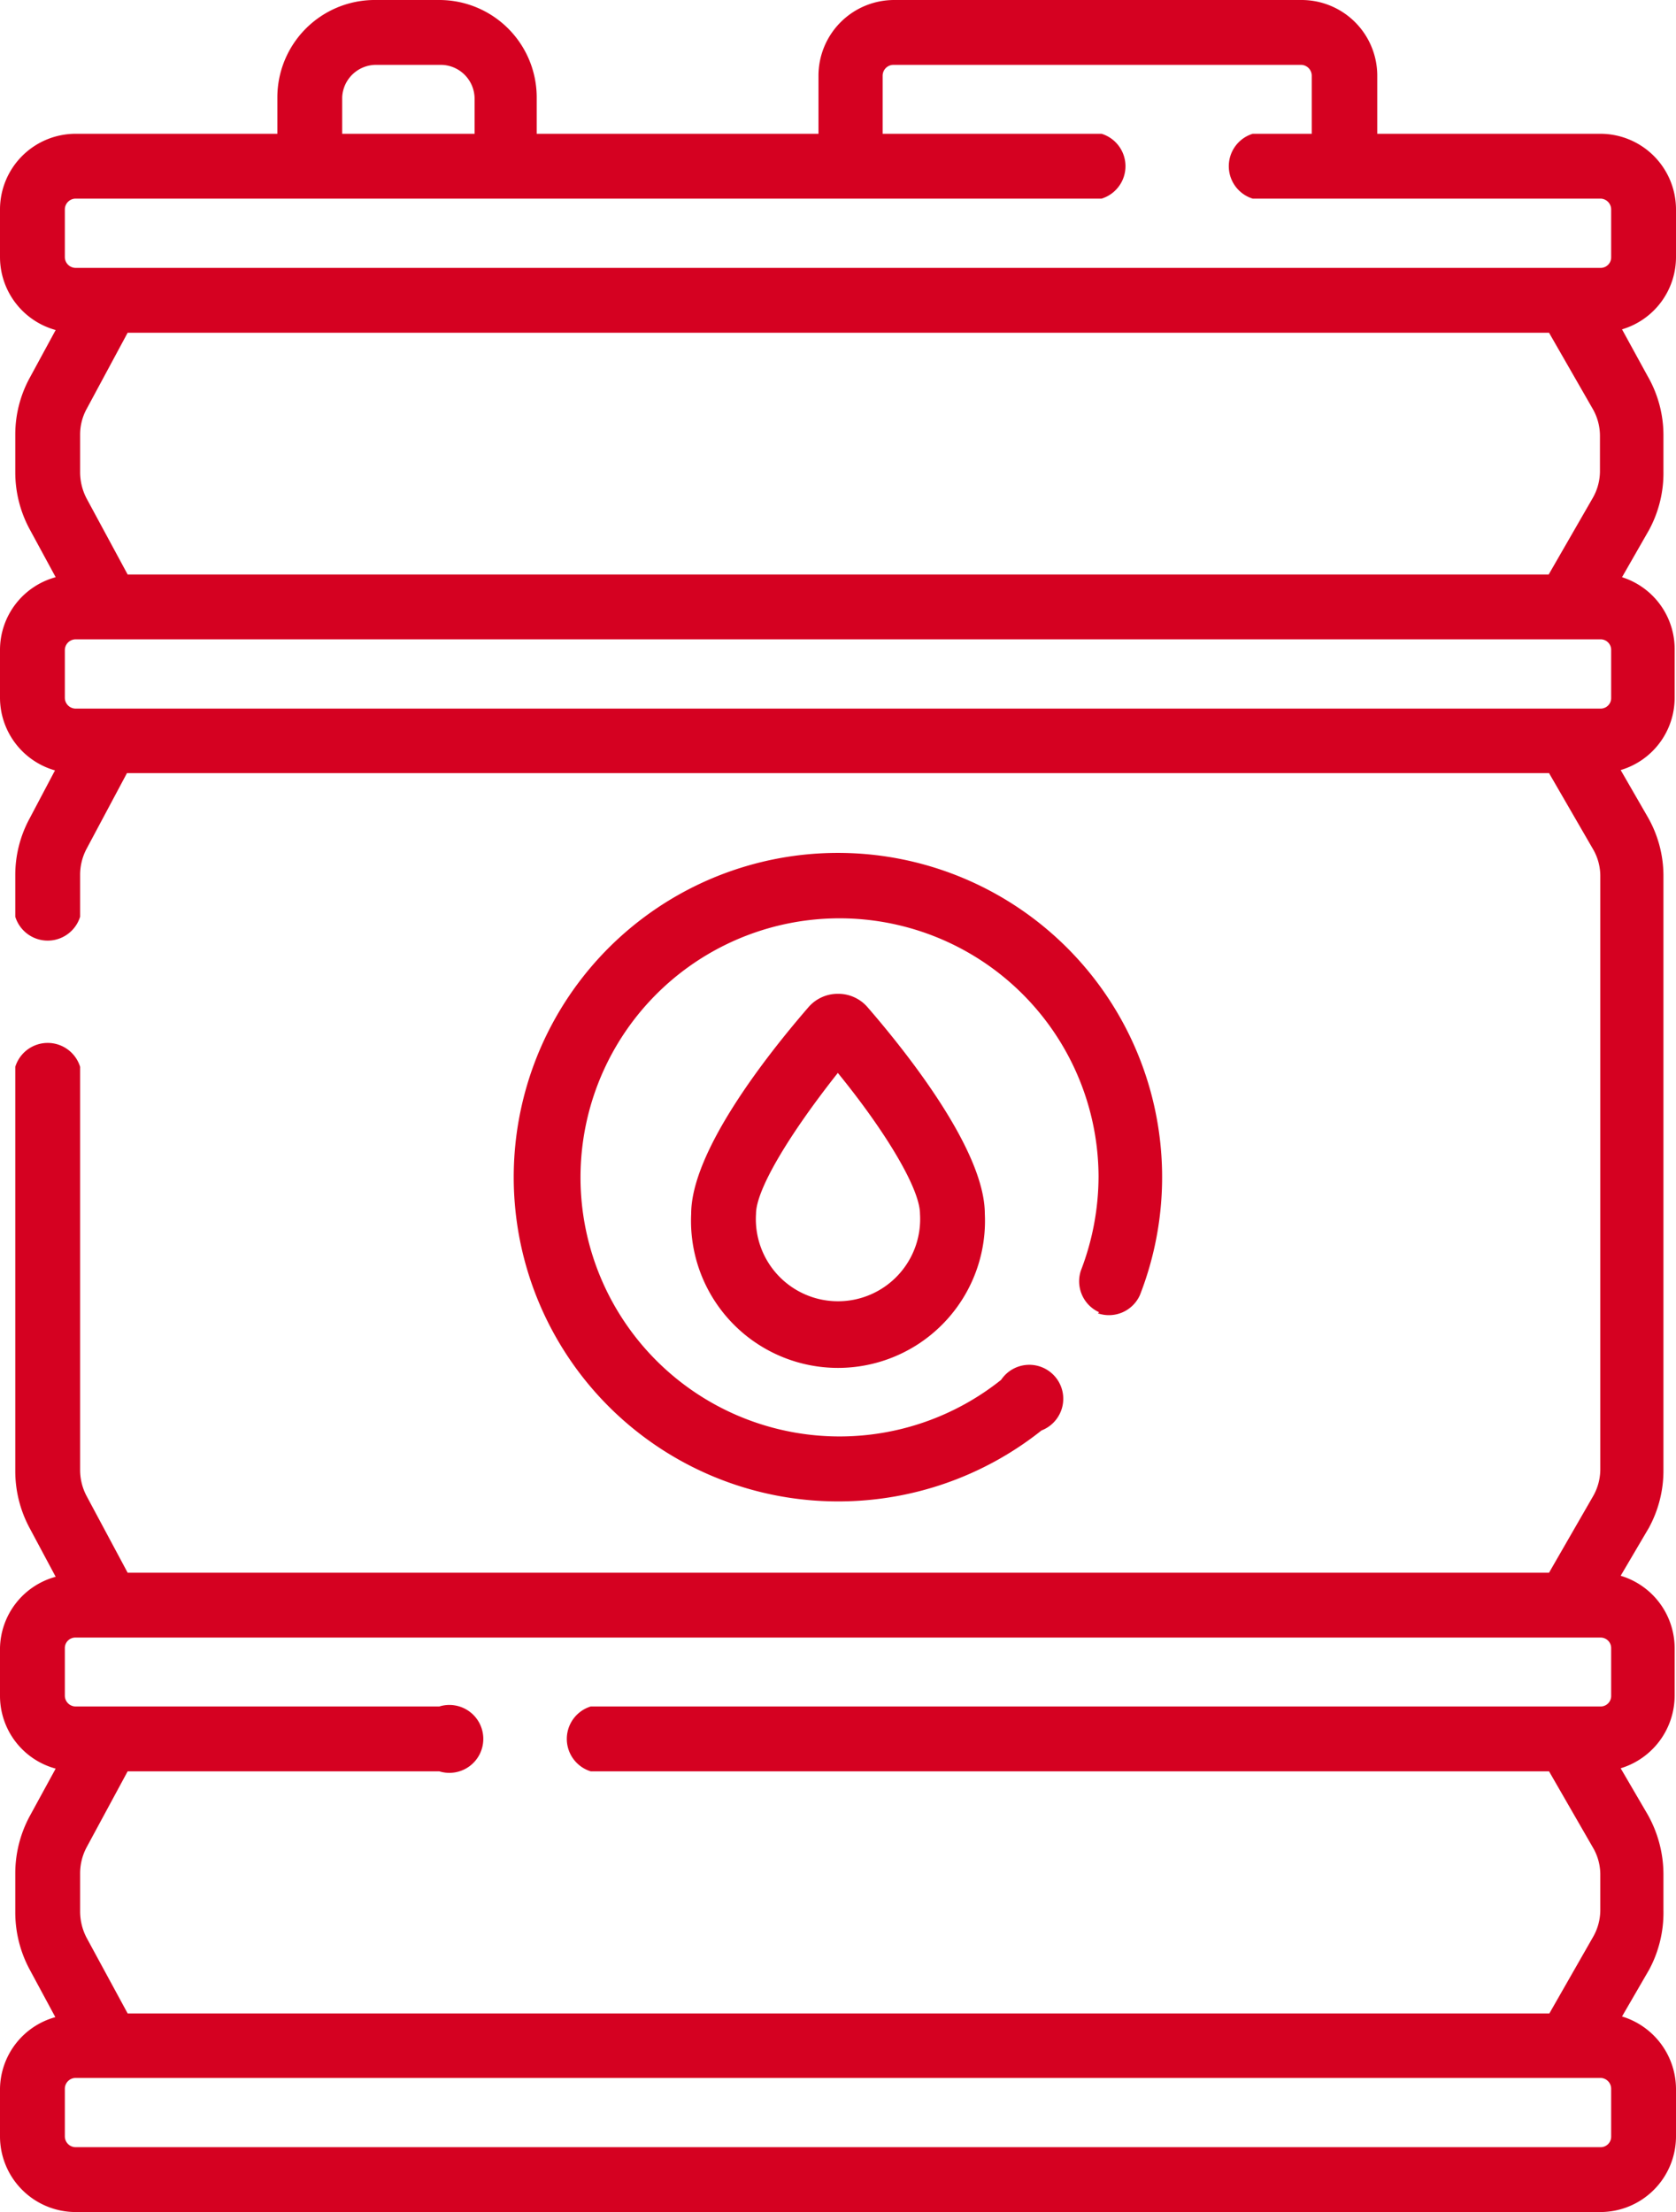 <svg xmlns="http://www.w3.org/2000/svg" viewBox="0 0 49.37 65.15"><defs><style>.cls-1{fill:#d50121;}</style></defs><g id="Capa_2" data-name="Capa 2"><g id="Capa_1-2" data-name="Capa 1"><path class="cls-1" d="M49.37,7.57V6.17a2.23,2.23,0,0,0-2.22-2.23H40.57V2.23A2.23,2.23,0,0,0,38.34,0h-12a2.23,2.23,0,0,0-2.23,2.23V3.94H15.81V2.86A2.87,2.87,0,0,0,12.94,0H11A2.87,2.87,0,0,0,8.17,2.86V3.94H2.23A2.23,2.23,0,0,0,0,6.17v1.4A2.23,2.23,0,0,0,1.64,9.72l-.76,1.4a3.49,3.49,0,0,0-.43,1.67v1.13a3.53,3.53,0,0,0,.42,1.66L1.64,17A2.22,2.22,0,0,0,0,19.15v1.4a2.23,2.23,0,0,0,1.62,2.14L.87,24.11a3.49,3.49,0,0,0-.42,1.65V27a1,1,0,0,0,1.91,0V25.76A1.64,1.64,0,0,1,2.55,25l1.19-2.23H45.63L46.92,25a1.57,1.57,0,0,1,.22.79V43.28a1.6,1.6,0,0,1-.22.8l-1.29,2.24H3.76L2.55,44.06a1.64,1.64,0,0,1-.19-.75V31.42a1,1,0,0,0-1.91,0V43.31A3.55,3.55,0,0,0,.87,45l.77,1.44A2.22,2.22,0,0,0,0,48.54v1.4a2.22,2.22,0,0,0,1.64,2.15L.87,53.5a3.56,3.56,0,0,0-.42,1.66v1.15A3.56,3.56,0,0,0,.87,58l.76,1.41A2.22,2.22,0,0,0,0,61.52v1.4a2.23,2.23,0,0,0,2.23,2.23H47.15a2.23,2.23,0,0,0,2.22-2.23v-1.4a2.24,2.24,0,0,0-1.59-2.13l.8-1.38A3.55,3.55,0,0,0,49,56.26V55.2a3.6,3.6,0,0,0-.46-1.75l-.8-1.37a2.24,2.24,0,0,0,1.59-2.14v-1.4a2.23,2.23,0,0,0-1.59-2.13L48.57,45A3.52,3.52,0,0,0,49,43.28V25.8a3.48,3.48,0,0,0-.47-1.75l-.79-1.37a2.22,2.22,0,0,0,1.59-2.13v-1.4A2.22,2.22,0,0,0,47.78,17l.79-1.38A3.52,3.52,0,0,0,49,13.88V12.83a3.49,3.49,0,0,0-.47-1.76L47.78,9.7a2.22,2.22,0,0,0,1.59-2.13M10.08,2.86a1,1,0,0,1,1-.95h1.9a1,1,0,0,1,1,1V3.94H10.08ZM1.91,6.17a.32.32,0,0,1,.32-.32H32.45a1,1,0,0,0,0-1.91H26V2.23a.32.32,0,0,1,.32-.32h12a.32.32,0,0,1,.32.32V3.94H36.9a1,1,0,0,0,0,1.91H47.15a.32.32,0,0,1,.31.32v1.4a.31.31,0,0,1-.31.32H2.23a.32.32,0,0,1-.32-.32Zm45,5.86a1.6,1.6,0,0,1,.22.8v1.05a1.6,1.6,0,0,1-.22.8l-1.29,2.24H3.76L2.55,14.68a1.68,1.68,0,0,1-.19-.76V12.79a1.57,1.57,0,0,1,.2-.76L3.76,9.8H45.63ZM2.23,20.87a.32.32,0,0,1-.32-.32v-1.4a.32.32,0,0,1,.32-.32H47.15a.31.31,0,0,1,.31.32v1.4a.31.31,0,0,1-.31.32ZM17.4,50.26a1,1,0,0,0,0,1.91H45.63l1.29,2.24a1.57,1.57,0,0,1,.22.79v1.06a1.6,1.6,0,0,1-.22.8L45.64,59.3H3.76L2.55,57.07a1.68,1.68,0,0,1-.19-.76V55.16a1.64,1.64,0,0,1,.19-.75l1.21-2.24h9.18a1,1,0,1,0,0-1.91H2.23a.32.32,0,0,1-.32-.32v-1.4a.31.31,0,0,1,.32-.31H47.15a.31.31,0,0,1,.31.31v1.4a.31.31,0,0,1-.31.32ZM47.46,62.92a.31.31,0,0,1-.31.32H2.23a.32.32,0,0,1-.32-.32v-1.4a.32.32,0,0,1,.32-.32H47.15a.32.32,0,0,1,.31.32Z"></path><path class="cls-1" d="M32.34,38.68a1,1,0,0,0,1.24-.54,9.55,9.55,0,1,0-8.9,6.08,9.61,9.61,0,0,0,6-2.09,1,1,0,1,0-1.19-1.49,7.63,7.63,0,1,1,2.87-6,7.75,7.75,0,0,1-.52,2.78,1,1,0,0,0,.54,1.23"></path><path class="cls-1" d="M24.68,29.27a1.14,1.14,0,0,0-.87.4c-1.29,1.49-3.45,4.27-3.45,6.08a4.33,4.33,0,1,0,8.65,0c0-1.81-2.16-4.59-3.45-6.08a1.14,1.14,0,0,0-.88-.4m2.42,6.48a2.42,2.42,0,1,1-4.83,0c0-.72,1-2.37,2.41-4.15,1.45,1.78,2.42,3.43,2.42,4.15"></path></g></g></svg>